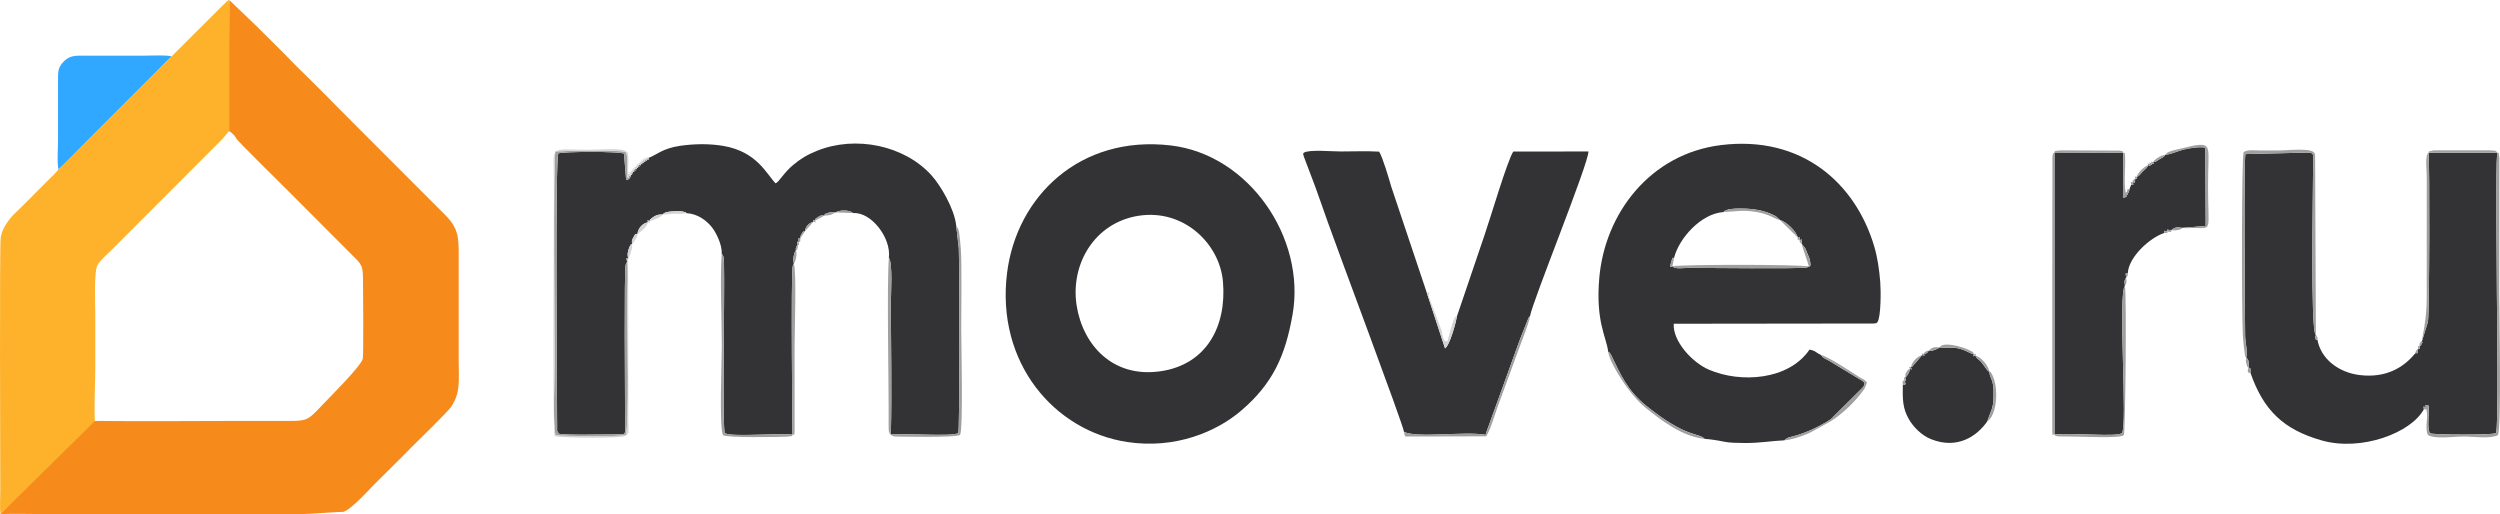 <?xml version="1.0" encoding="UTF-8"?>
<!DOCTYPE svg PUBLIC "-//W3C//DTD SVG 1.1//EN" "http://www.w3.org/Graphics/SVG/1.1/DTD/svg11.dtd">
<!-- Creator: CorelDRAW 2020 (64-Bit) -->
<svg xmlns="http://www.w3.org/2000/svg" xml:space="preserve" width="1469.62mm" height="302.232mm" version="1.1" style="shape-rendering:geometricPrecision; text-rendering:geometricPrecision; image-rendering:optimizeQuality; fill-rule:evenodd; clip-rule:evenodd"
viewBox="0 0 40643.12 8358.37"
 xmlns:xlink="http://www.w3.org/1999/xlink"
 xmlns:xodm="http://www.corel.com/coreldraw/odm/2003">
 <defs>
  <style type="text/css">
   <![CDATA[
    .fil4 {fill:#30A8FF}
    .fil0 {fill:#333336}
    .fil1 {fill:#9F9FA0}
    .fil2 {fill:#D3D3D4}
    .fil3 {fill:#F68A1B}
    .fil5 {fill:#FEB22B}
   ]]>
  </style>
 </defs>
 <g id="Слой_x0020_1">
  <g id="_2333257980704">
   <path class="fil0" d="M10543.16 2566.41c0,44.21 9.09,34.88 -33.6,18.27 10.9,44.99 15.11,32.75 -29.08,16.07 18.48,47.55 21.31,35.36 -25.89,17.88 17.41,45.83 23.17,37.3 -22.56,20.21 17.53,43.55 21.65,33.64 -22.85,19.37 14.86,42.04 20.37,33.39 -22.29,20.2 12.97,41.05 19.9,33.97 -21.13,20.88 13.32,41.05 19.77,33.33 -21.63,20.88 12.51,41.24 20,34.57 -21.02,21.5 12.75,41.51 20.51,35.2 -20.66,21.59 13.55,41.84 21.18,35.47 -20.48,21.52 13.86,44.54 24.43,41.12 -18.93,23.29 16.54,46.96 28.65,42.74 -18.62,28.25l14.81 19.13c-35.3,66.06 -16.11,46.83 -73.47,72.59 -3.38,-4.94 -6.92,-19.07 -7.86,-16.15l-33.53 -414.97c-88.75,-36.56 -953.69,-34.7 -1065.82,-3.94 -55.42,42.64 -21.09,3843.33 -22.06,4277.49l1.32 211.94c25.29,151.04 -28.96,-90.7 9.39,35.87l14.62 31.99c110.59,28.86 780.41,9.53 957.63,10.99 160.63,1.32 121.91,21.58 121.89,-354.56 -0.01,-207.96 -16.05,-2314.98 9.77,-2398.07 16.47,-53 -3.45,-14.08 24.49,-47.74 -22.07,-114.9 -2.19,-43.98 16.75,-53.98 -10.75,-70.61 -15.04,-69.94 4.76,-146.88 0.19,-0.76 17.07,-46.18 17.64,-47.2 35.57,-64.07 6,-23.39 40.55,-45.28 -2.42,-52.22 -10.03,-49.18 19.38,-105.55 46.08,-88.31 39.85,-48.54 68.07,-58.77 10.51,-96.81 87.52,-175.41 173.01,-190.53 -15.85,-43.11 -20.61,-33.42 23.4,-20.01 18.48,-41.05 -9.18,-2.89 24.9,-37.12 6.86,-6.89 39.82,-31.03 48.46,-35.74 48.44,-26.43 76.07,-33.86 140.38,-34.18 36.48,-41.21 98.77,-45.25 177.53,-50.24 24.65,-1.56 84.92,-3.37 108.22,-1.51 22.58,1.79 36.03,2.93 57.53,9.29 57.94,17.15 8.59,-8.17 45.1,22.59 176.48,8.15 318.22,114.16 407.06,221.87 68.85,83.49 173.79,288.41 164.19,435.13 34.3,47.75 34.86,53.17 37.86,160.35 12.83,458.66 -30.97,2712.05 14.3,2759.51 121.07,65.8 880.69,-6.1 1098.1,22.91 -0.15,-2.57 -26.08,-2608.71 4.03,-2736.99 9.76,-41.55 11.12,-33.5 19.64,-45.78 -13.6,-62.77 -15.27,-45.24 -2.86,-122.01 0.03,-0.18 13.72,-50.88 13.83,-51.18 12.76,-32.4 20.23,-38.33 25.92,-46.09 -6.29,-69.94 -38.65,74.55 -1.48,-37.51 12.03,-36.27 17.31,-35.59 24.36,-44.53 -17.1,-96.78 -4.3,-34.31 17.68,-48.54 -9.27,-104.78 7.46,-40.89 27.28,-55.29 3.42,-31.33 -14.21,-12.79 16.61,-67.74 44,-78.44 29.57,-35.61 57.06,-49.24 13.22,-82.59 60.97,-132.66 140.09,-157.52 -12.51,-42.35 -15.83,-30.62 26.52,-15.98 14.67,-29.14 -28.17,-9.8 47.82,-59.45 53.11,-34.69 49.7,-24.16 105,-23.94 14.92,-19.04 -34.68,-13.35 60.44,-44.25 57.84,-18.79 75.28,-12.03 119.8,-6.5 55.89,-37.58 213.43,-48.82 286.38,11.19 290.28,-21.16 619.22,400.3 579.65,725.83 65.2,87.28 32.63,599.15 32.63,709.92 0,691.9 17.78,1501.16 -0.59,2164.99 201.74,-26.43 994.71,37.9 1096.18,-24.12 22.89,-26.95 21.97,-2537.11 9.19,-2968.66 -0.24,-7.81 -0.81,-28.92 -1.28,-36.05 -0.37,-5.6 -0.87,-11.21 -1.37,-16.6l-40.52 -352.29c-26.55,-270.05 -254.38,-653.9 -399.25,-815.06 -439.55,-488.96 -1232.92,-653.93 -1861,-401.96 -165.44,66.37 -267.83,130.31 -387.7,229.58 -160.31,132.76 -227.77,275.51 -287.93,300.68 -144.25,-145.62 -300.76,-517.06 -853.4,-609.25 -226.82,-37.83 -465.75,-34.07 -696.17,-1.4 -293.91,41.66 -398.95,157.89 -516.2,196.59z"/>
   <path class="fil0" d="M27217.28 4186.16c81.59,-315.66 438.69,-714.8 802.25,-738.66 44.01,-30.62 -34.11,-2.72 71.5,-39.06 29.14,-10.03 -5.54,-2.31 54.24,-10.84 43.69,-6.24 85.4,-6.63 129.34,-7.13 206.89,-2.36 412.95,24.2 594.48,124.29l69.44 62.51c109.05,28.64 268.65,190.12 288.23,285.1 34.41,7.77 32.01,-42.7 29.22,34.55 34.82,23.86 25.29,-55.25 33.36,20.99l3.09 48.65 57.65 73.03c16.42,33.83 22.64,56.32 36.08,89.31 12.87,31.59 27.12,55.17 35.63,93.31 30,134.48 -10.93,107.78 -14.31,109.91l-31.19 15.96c-88.37,25.38 -1674.48,6.66 -1930.76,6.96 -62.53,0.08 -221.39,26.42 -257.33,-26.93 -6.85,-6.99 -58.88,67.29 -16.67,-77.36 32.57,-111.61 12.93,-27.41 45.77,-64.6zm-1073.03 1530.35c31.08,27.41 12.94,0.55 41.44,42.35 3.32,4.88 5.75,10.46 8.71,15.61 2.78,4.86 4.43,10.47 6.81,15.41 140.39,291.04 255.24,559.9 565.03,809.35 657.53,529.45 837.33,427.55 948.53,535.92 74.53,3.54 215,24.02 303.02,43.55 100.58,22.3 226.12,21.62 341.72,23.15 243.53,3.22 456.35,-36.46 647.37,-43.2 66.55,-60.52 100.93,-48.9 215.7,-85.32 168.92,-53.62 304.96,-117.17 464.39,-209.18l38.67 -24.69c5.28,-3.39 20.27,-13.42 25.54,-16.81 3.77,-2.42 9.12,-5.61 12.88,-8.04l522.98 -519.02c28.46,-45.01 10.22,-15.14 27.92,-56.52 -16.34,-27.66 -0.06,-14.87 -25.89,-37.75 -26.12,-23.14 -11.36,-9 -38.2,-25.17l-464.66 -280.46c-3.82,-2.46 -8.75,-6.16 -12.59,-8.6 -90.91,-57.75 -117.86,-47.55 -173.22,-118.76 -82.9,-36.54 -79.42,-66.69 -183.17,-84.52 -336.13,495.73 -1117.87,549.4 -1636.31,325.52 -274.08,-118.35 -589.2,-466.21 -570.13,-746.25l3251.52 -3.92c76.86,-13.49 18.26,10.23 60.71,-24.38 57.34,-85.51 56.26,-511.02 44.68,-651.36 -16.79,-203.44 -44.36,-397.85 -98.36,-579.61 -306.14,-1030.42 -1179.28,-1803.87 -2484.29,-1646.08 -1156.31,139.8 -1893.77,1110.69 -1984.93,2158.68 -62.47,718.05 117.19,962.06 144.12,1200.11z"/>
   <path class="fil0" d="M17502.85 4963.72c-103.4,-670.4 292.81,-1342.26 1002.95,-1455.12 741.86,-117.91 1324.21,457.54 1376.41,1071.49 61.67,725.38 -268.15,1346.73 -1014.33,1455.34 -783.24,114.01 -1266.74,-434.39 -1365.04,-1071.71zm3510.95 148.79c217.87,-1240.6 -704.98,-2600.59 -1984.53,-2748.56 -1472.8,-170.32 -2500.84,828.2 -2657.06,2072.88 -183.33,1460.64 768.81,2572.94 1960.08,2750.08 777.35,115.59 1445.15,-166.82 1851.04,-515.42 513.11,-440.7 713.51,-892.94 830.48,-1558.97z"/>
   <path class="fil0" d="M36518.57 5816.53c13.12,14.29 11.86,-0.64 26.87,35.01 20.37,48.36 -3.53,-38.17 9.85,32.28 11.54,60.85 4.19,38.94 -0.02,91.84 43.95,10.97 27.81,18.4 32.66,89.58 207.77,597.27 529.41,918.7 1161.48,1096.32 639.78,179.78 1448.57,-122.95 1655.75,-508.3 -4.13,-54.43 -19.35,-51.01 28.66,-31.48 19.4,-36.93 -63.4,-34.04 48.55,-28.37 13.86,130.66 -29.81,352.74 20.53,449.65 57.16,29.93 1017.97,29.48 1073.41,-0.39 46.82,-45.8 15.8,-2043.9 15.8,-2270.24 0,-418.39 -21.09,-2011.22 4.64,-2289.45l-1114.68 -0.28c18.49,149.82 15.22,2570.09 -10.11,2748.19l-96.75 312.49c-2.98,46.14 29.75,-21.2 -8.49,52.32 -18.85,36.24 -15.25,21.13 -31.56,35.31 6.99,70.02 4.27,26.46 -22.36,41.17 -13.5,115.97 -12.23,49.16 -50.23,74.69 -175.67,215.28 -460.81,405.27 -902.92,350.21 -345.48,-43.03 -627.65,-264.32 -683.72,-570.51 -0.52,-0.38 -70.46,-3.42 -25.71,-75.33 -3.42,-4.25 -7.08,-10.59 -8.67,-13.87 -78.15,-161.11 -38.9,-2206.63 -38.89,-2556.71 0,-388.93 42.71,-396.84 -100.6,-399.81l-996.76 24.04c-27.25,35.54 -11.88,2511.45 -5.42,2948.69 1.83,123.71 42.21,249.14 18.7,362.97z"/>
   <path class="fil0" d="M22824.66 7019.36c196.19,107.76 989.72,-11.27 1326.11,48.88 1.77,-5.1 4.04,-18.33 4.83,-15.44 0.81,2.95 3.54,-12.28 4.68,-15.87l513.65 -1418.66c11.97,-34.67 26.73,-73.83 40.52,-110.12 7.92,-20.82 17.87,-45.87 24.41,-62.39l110.41 -278.1c3.35,-4.85 9.42,-10.88 12.33,-14.77 2.96,-3.97 8.58,-9.87 12.87,-14.8 34.52,-226.44 959.91,-2498.45 948.77,-2675.71l-1221.13 1.56c-91.87,130.54 -380.01,1106.2 -462.65,1342.65l-450.71 1327.28c-14.37,87.07 -117.31,483.27 -196.82,529.03l-298.88 -911.64 -575.54 -1717.97c-39.4,-137.67 -137.77,-471.3 -196.18,-568.08 -200.26,-12.05 -426.79,-3.19 -629.86,-2.92 -135.59,0.18 -505.7,-33.7 -591.41,18.62 -19.2,33.41 -22.94,-14.54 -4.38,61.74l185.99 491.6c70.61,201.03 135.87,376.76 207.29,584.66 103.14,300.22 1227.07,3295.18 1235.7,3400.46z"/>
   <path class="fil0" d="M35201.61 2516.62c-19.34,28.37 11.05,3.79 -43.33,43.23 -0.64,0.46 -45.81,25.97 -54.54,30.98 -74.95,43 -27.45,33.03 -98.07,46.43 9.88,43.22 15.24,32.8 -27.3,17.67 13.96,42.21 15.32,28.29 -28.1,14.44 13.3,42.89 15.86,30.26 -27.13,15.31 -23.87,55.99 -46.23,60.79 -88.38,103.27 -48.28,48.65 -43.26,65.6 -101.72,89.59 14.01,41.69 24.52,37.44 -17.21,25.43 -8.2,39.51 1.13,15.91 -18.37,44.63 -55.81,82.22 78.42,-36.59 -27.84,15.48 16.51,48.56 27.53,38.37 -21.54,38.37l-27.37 68.59c-22.76,110.67 -7.5,42.39 -40.24,57.83 16.27,48.64 34.36,51.12 -13.07,30.44 -4.02,60.67 35.28,34.03 -53.82,55.37l3.48 -730.09 -1116.74 -3.61 0.37 4584.54c280.42,-34.51 1032.55,46.43 1095.78,-25.26 95.83,-108.64 -68.64,-2242.52 48.77,-2394.75 -15.22,-91.09 0.66,-90.42 3.24,-99.17 1.42,-4.81 6.02,-11.72 7.43,-15.51 1.39,-3.77 5.28,-10.13 8.55,-14.79 -17.73,-117.51 2.91,-50.85 27.94,-73 10.6,-262.32 360.18,-579.73 590.35,-653.18 24.38,-33.05 -36.05,-50.23 50.93,-24.44 14.56,-13.87 -54.16,-45.32 64.09,-20.88 61.27,-55.35 110.35,-52.29 174.33,-39.24l386.22 -30.81 -5.54 -1273.3c-103,-18.5 -256.93,8.69 -353.12,31.25 -97.62,22.89 -199.61,77.33 -298.05,85.2z"/>
   <path class="fil0" d="M31352.93 5703.65c-16.37,24.81 3.16,10.59 -29.22,35.45 -53.09,40.77 -15.85,8.71 -46.09,16.95 13.71,42.95 16.13,30.24 -27.05,15.41l-137.89 159.59c-40.4,47.38 -12.27,19.73 -46.74,38.81 14.41,43.35 25.87,38.81 -17.39,28.02 -6.84,41.59 -5.6,40.44 -23.51,75.76 -13.63,26.88 -9.44,16.89 -26.38,39.72l-22.33 22.28c20.3,99.79 5.52,35.66 -16.74,48.49 12.69,36.22 45.72,76.07 -25.38,76.07 -3.55,235.61 -2.91,379.05 99.56,555.93 75.06,129.57 206.3,262.11 359.56,323.44 428.88,171.65 749.48,-49.09 915.73,-291.36 44.64,-152.12 98.79,-193.75 100.72,-396.49 0.76,-79.72 4.26,-150.59 -15.04,-228.16 -19.99,-80.3 -51.27,-111.98 -52.6,-180.72 -40.35,-23.31 -5.05,3.11 -38.48,-29.98l-80.17 -109.33c-50.97,-67.45 -82.7,-58.28 -110.03,-123.92 -42.65,14.07 -37.79,24.28 -25.58,-18.41 -86.22,-26.79 -130.61,-68.68 -240.62,-94.98 -123.33,-29.49 -214.61,-3.04 -315.16,-17.93 -8.68,5.85 -5.58,7.43 -44.4,25.92 -4.75,2.26 -37.99,15.8 -45.98,18.16 -57.84,17.12 -28.26,11.52 -88.79,11.24z"/>
   <path class="fil1" d="M39375.21 5543.37c-23.67,17.79 -12.38,-5.17 -31.78,31.51 -14.89,28.16 -6.17,19.46 -8.27,56.12 -35.99,6.47 -30.78,-29.8 -22.36,41.17 -26.19,15.95 -11.21,0 -35.39,32.66 -2.77,3.73 -6.04,23.68 -8.03,19.67 -2.19,-4.41 -4.53,14.92 -6.82,22.37 38,-25.53 36.73,41.27 50.23,-74.69 26.63,-14.7 29.35,28.86 22.36,-41.17 16.31,-14.18 12.71,0.93 31.56,-35.31 38.24,-73.52 5.51,-6.18 8.49,-52.32l96.75 -312.49c25.33,-178.1 28.6,-2598.37 10.11,-2748.19l1114.68 0.28c-25.73,278.23 -4.64,1871.06 -4.64,2289.45 0,226.34 31.01,2224.44 -15.8,2270.24 -55.44,29.87 -1016.25,30.33 -1073.41,0.39 -50.35,-96.91 -6.68,-318.99 -20.53,-449.65 -111.95,-5.67 -29.14,-8.56 -48.55,28.37 -48.02,-19.53 -32.79,-22.95 -28.66,31.48 50.58,0 45.37,13.71 28.66,-31.48 60.07,132.28 -22.76,336.39 37.35,450.63 120.56,71.02 418.79,24.48 579.06,24.35 158.55,-0.13 435.59,43.13 558.7,-22.66 60.78,-109.53 21.99,-1999.88 21.99,-2301.67l2.48 -2191.56c-9.7,-134.89 -18.95,-92.02 -36.65,-97.89 -14.83,-24.5 -1.29,-35.81 -119.24,-39.23l-897.11 0.15c-32.62,2.63 -27.28,0.48 -56.7,10.33 -64.1,21.45 -21.94,-30.52 -41.62,28.48 -62.83,44.95 -30.17,274.2 -30.18,376.7l0.05 1976.79c0.48,386.39 -79.23,650.37 -76.73,707.18z"/>
   <path class="fil1" d="M10195.61 4260.9c-27.93,33.65 -8.01,-5.26 -24.49,47.74 -25.82,83.08 -9.78,2190.11 -9.77,2398.07 0.02,376.15 38.74,355.89 -121.89,354.56 -177.22,-1.46 -847.04,17.87 -957.63,-10.99l-14.62 -31.99c-38.35,-126.58 15.9,115.16 -9.39,-35.87l-1.32 -211.94c0.97,-434.16 -33.36,-4234.85 22.06,-4277.49 112.12,-30.76 977.07,-32.62 1065.82,3.94l33.53 414.97c0.94,-2.91 4.48,11.21 7.86,16.15 57.36,-25.76 38.16,-6.54 73.47,-72.59l-36.7 -1.42c-19.89,40.34 38.59,32.01 -23.89,33.22 -20.82,-128.35 33.02,-310.05 -28.85,-415.76 -101,-39.32 -970.12,-19.91 -1141.61,-9.35 -35.53,235.9 -11.39,2973.14 -11.39,3458.09 0,275.18 -32.67,926.27 14.23,1157.44 139.9,13.57 1042.73,22.87 1136.73,-3.12 66.79,-48.41 28.18,-1774.34 28.18,-2089.58 0,-171.21 22.16,-586.55 -0.33,-724.08z"/>
   <path class="fil1" d="M33400.69 7064.5c23.97,31.6 -1.86,16.18 60.84,30.27l211.93 2.31c184.35,-0.27 800.99,34.65 855.4,-24.69 23.5,-47.76 46.66,-2285.62 16.38,-2427.9 3.65,-4.13 7.45,-10.44 8.83,-13.99 1.4,-3.58 6.24,-10.29 7.64,-14.87 0.45,-1.45 18.05,-29.23 2.74,-100.62 4.01,-3.11 9.67,-7.15 11.4,-10.1 1.97,-3.37 7,-11.35 8.85,-14.95 20.93,-40.81 3.09,19.63 7.69,-47.95 -25.03,22.15 -45.67,-44.51 -27.94,73 -3.27,4.66 -7.16,11.02 -8.55,14.79 -1.4,3.79 -6.01,10.7 -7.43,15.51 -2.58,8.75 -18.46,8.08 -3.24,99.17 -117.41,152.23 47.06,2286.11 -48.77,2394.75 -63.23,71.69 -815.36,-9.25 -1095.78,25.26l-0.37 -4584.54 1116.74 3.61 -3.48 730.09c89.1,-21.33 49.79,5.3 53.82,-55.37 47.43,20.68 29.34,18.2 13.07,-30.44 32.74,-15.44 17.48,52.84 40.24,-57.83 -37.3,22.54 -37.53,-20.1 -40.24,57.83 -44.98,-13.01 -29.85,-14.55 -13.07,30.44 -40.88,-92.93 -17.65,-403.05 -17.53,-534.36 0.16,-175.18 -12.02,-133.01 -32.81,-140.37 -26.54,-47.86 11.19,-16.84 -57.99,-35.18l-957.74 -4.08c-128.51,9.46 -94.28,20.03 -101.02,35.65 -36.22,25.23 -17.34,-2.92 -33.27,61.15l-2.51 2188.79c0,758.13 0,1516.26 0,2274.38 8.07,134.27 -2.03,35.07 36.15,60.22z"/>
   <path class="fil1" d="M13404.3 3503.77c-55.3,-0.21 -51.89,-10.75 -105,23.94 -75.99,49.65 -33.16,30.31 -47.82,59.45 -42.35,-14.64 -39.03,-26.37 -26.52,15.98 -79.11,24.86 -126.87,74.93 -140.09,157.52 -27.49,13.63 -13.06,-29.2 -57.06,49.24 -30.83,54.95 -13.19,36.42 -16.61,67.74 -19.82,14.41 -36.55,-49.49 -27.28,55.29 -21.98,14.23 -34.78,-48.24 -17.68,48.54 -7.05,8.94 -12.33,8.26 -24.36,44.53 -37.17,112.05 -4.81,-32.43 1.48,37.51 -5.69,7.75 -13.16,13.69 -25.92,46.09 -0.11,0.3 -13.8,51 -13.83,51.18 -12.41,76.77 -10.74,59.24 2.86,122.01 -8.52,12.28 -9.88,4.23 -19.64,45.78 -30.11,128.28 -4.19,2734.42 -4.03,2736.99 -217.41,-29.01 -977.03,42.89 -1098.1,-22.91 -45.27,-47.46 -1.48,-2300.85 -14.3,-2759.51 -3,-107.19 -3.56,-112.6 -37.86,-160.35 -28.46,454.97 1.75,1030.13 1.75,1499.86 0,236.91 -43.55,1327.78 19.26,1450.55 45.29,47.51 912.18,32.13 1027.55,26.12 128.19,-6.69 94.33,-17.58 101.69,-33.75 37.81,-31.63 27.08,80.22 35.08,-61.28 0,-453.46 0,-906.92 0,-1360.37 0,-242.36 34.13,-1207.07 -11.41,-1361.11 13.12,-18.18 -2.95,25.68 22.56,-43.48 2.23,-6.06 12.17,-43.33 13.36,-50.52 10.49,-63.43 6.62,-68.9 0.98,-125.28 39.8,-17.09 7.52,11.83 24.7,-38.27 18.28,-53.29 10.35,22.62 -1.82,-43.77 27.35,-7.75 29.14,37.35 17.68,-48.54 25.63,-12.38 26.22,25.4 27.28,-55.29l73.68 -116.98 140.09 -157.52c42.47,14 39.56,26.03 26.52,-15.98l152.82 -83.4c28.38,0.02 67.07,-1.69 104.83,-12.56l61.88 -28.66c2.4,-6.76 9.38,-5.9 13.53,-9.53l286.38 11.19c-72.94,-60.01 -230.49,-48.78 -286.38,-11.19 -44.52,-5.53 -61.96,-12.29 -119.8,6.5 -95.12,30.9 -45.52,25.22 -60.44,44.25z"/>
   <path class="fil1" d="M36518.57 5816.53c-5.92,46.08 -15,33.99 2.64,100.77 20.74,78.51 19.11,41.8 34.05,58.35 -42.09,99.21 32.62,89.55 32.66,89.58 -4.85,-71.18 11.29,-78.62 -32.66,-89.58 4.21,-52.9 11.56,-30.99 0.02,-91.84 -13.37,-70.45 10.53,16.08 -9.85,-32.28 -15.01,-35.65 -13.75,-20.72 -26.87,-35.01 23.52,-113.83 -16.87,-239.26 -18.7,-362.97 -6.46,-437.24 -21.83,-2913.15 5.42,-2948.69l996.76 -24.04c143.31,2.97 100.6,10.89 100.6,399.81 -0.01,350.07 -39.26,2395.6 38.89,2556.71 1.59,3.28 5.25,9.62 8.67,13.87 -44.75,71.9 25.19,74.95 25.71,75.33 -2.18,-131.39 15.08,38.15 -5.52,-48.33 -1.16,-4.87 -7.57,-6.32 -8.6,-15.76 -0.93,-8.48 -7.51,-7.72 -11.59,-11.24l-12.99 -2931.58c-1.26,-6.57 -4.19,-13.92 -5.42,-19.15 -25.23,-106.86 -428.28,-53.81 -599.91,-54.24 -99.2,-0.25 -198.4,0.6 -297.59,-0.02 -60.42,-0.38 -217.26,-18.82 -258.68,30.4 -33.77,40.13 -34.88,2541 -13,2976.5 1.89,37.61 32.82,395.57 48.02,349.08 0.99,-3.01 4.94,9.75 7.91,14.32z"/>
   <path class="fil1" d="M14450.56 4190.04c-35.53,490.66 0.61,2013.43 -4.02,2730.28 -0.62,96.08 0.9,155.71 96.4,175.73 0.62,0.13 1019.3,26.05 1065.87,-27.84 51.96,-99.09 18.38,-1481.09 18.38,-1721.87 0,-243.82 11.59,-1104.43 -7.83,-1311.61l-8.32 -92.13c-22.32,-271.73 -48.35,-226.53 -53.69,-256.51 -2.04,-11.45 -8.03,-12.82 -12.54,-18.87l40.52 352.29c0.49,5.4 0.99,11.01 1.37,16.6 0.48,7.13 1.05,28.24 1.28,36.05 12.77,431.55 13.7,2941.7 -9.19,2968.66 -101.48,62.03 -894.44,-2.31 -1096.18,24.12 18.38,-663.83 0.59,-1473.09 0.59,-2164.99 0,-110.77 32.58,-622.64 -32.63,-709.92z"/>
   <path class="fil2" d="M10212.36 4206.92c3.82,-4.59 7.54,-11.4 9.52,-15.19l37.61 -99.65c17.83,-72.06 19.42,-57.33 15.82,-124.54 12.57,-10.3 10.4,-6.58 30.85,-35.03 1.67,-2.32 23.42,-38.68 24.22,-40.21 34.03,-66.11 22.66,-21.99 32.39,-89.07 51.61,-24.13 -3.24,7.16 39.88,-26.77 52.29,-41.15 117.31,-99.34 133.13,-163.76 42.45,15.41 35.8,23.33 23.4,-20.01 64.11,-6.77 194.29,-66.42 201.95,-94.32 2.09,-7.6 8.14,-8.23 11.79,-12.72 25.61,5.53 78.47,-1.83 85.58,-2.55 31.84,-3.22 53.2,-7.23 92.11,-7.97 80.65,-1.53 130.9,5.72 210.67,-9.34 -36.5,-30.76 12.85,-5.44 -45.1,-22.59 -21.5,-6.36 -34.95,-7.49 -57.53,-9.29 -23.3,-1.86 -83.56,-0.04 -108.22,1.51 -78.76,4.99 -141.05,9.03 -177.53,50.24 -64.31,0.32 -91.95,7.75 -140.38,34.18 -8.63,4.71 -41.59,28.85 -48.46,35.74 -34.08,34.22 -6.41,-3.93 -24.9,37.12 -44.01,-13.41 -39.25,-23.1 -23.4,20.01 -85.49,15.12 -162.5,93.72 -173.01,190.53 -28.23,10.22 -21.99,-29.54 -68.07,58.77 -29.41,56.37 -21.8,53.33 -19.38,105.55 -34.55,21.89 -4.98,-18.79 -40.55,45.28 -0.57,1.02 -17.45,46.44 -17.64,47.2 -19.8,76.94 -15.51,76.27 -4.76,146.88 -18.94,10 -38.82,-60.92 -16.75,53.98 22.49,137.53 0.33,552.87 0.33,724.08 0,315.24 38.62,2041.16 -28.18,2089.58 -94,25.99 -996.83,16.7 -1136.73,3.12 -46.9,-231.18 -14.23,-882.26 -14.23,-1157.44 0,-484.95 -24.14,-3222.19 11.39,-3458.09 171.49,-10.56 1040.61,-29.96 1141.61,9.35 61.87,105.71 8.03,287.41 28.85,415.76 62.48,-1.22 4,7.12 23.89,-33.22l36.7 1.42 -14.81 -19.13c47.27,14.48 35.16,18.71 18.62,-28.25 43.36,17.84 32.79,21.25 18.93,-23.29 41.67,13.95 34.04,20.32 20.48,-21.52 41.17,13.61 33.41,19.93 20.66,-21.59 41.02,13.07 33.52,19.74 21.02,-21.5 41.39,12.45 34.95,20.17 21.63,-20.88 41.03,13.1 34.1,20.18 21.13,-20.88 42.66,13.19 37.15,21.84 22.29,-20.2 44.5,14.27 40.38,24.17 22.85,-19.37 45.73,17.08 39.97,25.62 22.56,-20.21 47.2,17.47 44.37,29.66 25.89,-17.88 44.18,16.68 39.98,28.92 29.08,-16.07 42.69,16.61 33.6,25.94 33.6,-18.27 -47.41,-6.47 -45.78,-21.98 -33.6,18.27 -48.9,-15.4 -49.38,-31.39 -29.08,16.07 -47.26,-16.79 -44.82,-29.28 -25.89,17.88 -45.79,-18.64 -39.3,-26.46 -22.56,20.21 -43.65,-17.1 -37.59,-25.25 -22.85,19.37 -42.08,-14.83 -35.44,-22.4 -22.29,20.2 -41.3,-13.63 -34.25,-20.58 -21.13,20.88 -41.19,-13.04 -34.34,-20.37 -21.63,20.88 -41.15,-12.68 -33.91,-19.61 -21.02,21.5 -41.6,-13.05 -34.3,-19.85 -20.66,21.59 -42.3,-13.46 -35.19,-20.37 -20.48,21.52 -44.64,-14.23 -36.26,-20.12 -18.93,23.29 -51.26,-18.26 -38.39,-21.76 -18.62,28.25 -36.31,-12.83 -29.89,-19.76 -21.89,17.71 -23.18,-78.11 1.67,-247.61 -9.06,-314.22 -14.78,-91.73 5.45,-38.33 -34.98,-79.92 -71.27,-58.8 -464.13,-25.5 -587.9,-25.17 -698.44,1.87 -584.67,-111.81 -584.67,594.72 0,556.52 -24.01,3870.04 9.96,4060.68 108.76,30.7 1099.62,40.64 1162.61,-5.17 54.17,-52.37 38.1,-70.68 37.21,-164.73l-3.35 -2713.3z"/>
   <path class="fil1" d="M28019.52 3447.51c201.33,-7.7 302.52,-37.86 512.88,-4.15 85.08,13.63 133.41,25.26 210.33,53.87 81.86,30.45 122.13,66.4 195.79,80.04l288.23 285.1c-0.43,75.86 -4.2,26.55 29.22,34.55 9.04,75.59 -22.23,-11.53 6.24,36.54 22.43,37.86 6.8,15.68 30.21,33.1 6.75,61.22 87.85,260.09 115.04,365.56 -180.62,-35.21 -2012.06,-33.85 -2219.29,-4.01l29.1 -141.96c-32.83,37.18 -13.19,-47.01 -45.77,64.6 -42.21,144.64 9.82,70.36 16.67,77.36 35.95,53.35 194.8,27.01 257.33,26.93 256.28,-0.3 1842.39,18.42 1930.76,-6.96l31.19 -15.96c3.38,-2.14 44.31,24.57 14.31,-109.91 -8.5,-38.13 -22.76,-61.72 -35.63,-93.31 -13.44,-32.98 -19.66,-55.47 -36.08,-89.31l-57.65 -73.03 -3.09 -48.65c-8.07,-76.24 1.46,2.86 -33.36,-20.99 2.8,-77.24 5.2,-26.78 -29.22,-34.55 -19.58,-94.98 -179.18,-256.46 -288.23,-285.1l-69.44 -62.51c-181.53,-100.09 -387.59,-126.66 -594.48,-124.29 -43.94,0.5 -85.65,0.9 -129.34,7.13 -59.78,8.53 -25.11,0.81 -54.24,10.84 -105.61,36.34 -27.5,8.44 -71.5,39.06z"/>
   <path class="fil1" d="M22824.66 7019.36c15.24,58.2 -6.31,26.53 26.13,77l1309.88 -3.01c2.36,-4.08 5.82,-9.71 7.23,-12.15 1.44,-2.48 5.48,-9.26 7.27,-12.41 69.08,-121.24 124.62,-325.55 174.21,-460.79l268.43 -731.96c28.89,-81.59 56.23,-151.43 84.78,-231.18 57.4,-160.31 144.32,-360.76 171.87,-506.8 -4.29,4.93 -9.9,10.83 -12.87,14.8 -2.91,3.89 -8.98,9.93 -12.33,14.77l-110.41 278.1c-6.55,16.52 -16.5,41.56 -24.41,62.39 -13.79,36.29 -28.55,75.45 -40.52,110.12l-513.65 1418.66c-1.14,3.59 -3.87,18.82 -4.68,15.87 -0.78,-2.89 -3.06,10.35 -4.83,15.44 -336.39,-60.15 -1129.92,58.88 -1326.11,-48.88z"/>
   <path class="fil1" d="M35201.61 2516.62c-53.72,8.7 -78.21,20.66 -122.91,48.16 -10.79,6.64 -41.15,29.08 -48.44,36.34 -26.98,26.89 -9.6,7.2 -24.6,36.13 -43.5,-11.45 -40.54,-23.84 -27.3,17.67 -43.46,-14.38 -41.88,-28.18 -28.1,14.44 -42.37,-14.11 -39.68,-26.58 -27.13,15.31 -74.94,29.76 -161.98,115.28 -190.1,192.86 -43.31,-14.09 -32.24,-17.76 -17.21,25.43 -34.12,18.08 -6.11,-6.99 -36.27,28.06 -41.88,48.68 2.65,-20.05 -9.93,32.05 -44.36,-14.51 -26.49,-15.7 -21.54,38.37 49.06,0 38.05,10.18 21.54,-38.37 106.26,-52.07 -27.97,66.74 27.84,-15.48 19.5,-28.71 10.17,-5.11 18.37,-44.63 41.73,12.01 31.22,16.26 17.21,-25.43 58.46,-23.99 53.44,-40.94 101.72,-89.59 42.15,-42.48 64.51,-47.28 88.38,-103.27 43,14.95 40.43,27.58 27.13,-15.31 43.41,13.86 42.06,27.77 28.1,-14.44 42.54,15.14 37.18,25.55 27.3,-17.67 70.62,-13.39 23.12,-3.43 98.07,-46.43 8.73,-5.01 53.9,-30.51 54.54,-30.98 54.38,-39.44 23.99,-14.86 43.33,-43.23 98.44,-7.87 200.43,-62.31 298.05,-85.2 96.19,-22.57 250.12,-49.75 353.12,-31.25l5.54 1273.3 -386.22 30.81c-63.98,-13.05 -113.06,-16.11 -174.33,39.24 -118.25,-24.43 -49.53,7.01 -64.09,20.88 -86.98,-25.79 -26.55,-8.61 -50.93,24.44 87.19,-4.12 47.71,5.28 50.93,-24.44 26.49,2.02 78.52,23.77 64.09,-20.88 46.43,0.71 59.76,5.93 112.17,-5.35 82.71,-17.81 50.05,-23.03 62.16,-33.89 84.57,12.13 134.62,0.24 221.05,2.18 277.07,6.22 203.57,47.07 203.57,-677.02 0,-640.07 72.56,-704.61 -219.69,-665.73l-338.4 78.77c-21.54,7.01 -58.43,17.32 -76.11,25.81 -49.74,23.91 -0.95,-3.14 -39.24,25.04l-21.67 23.3z"/>
   <path class="fil1" d="M29006.89 7158.65c114.56,-9.48 262.94,-57.95 365.27,-100.92 31.24,-13.12 5.98,-2.4 43.28,-19.8 5.9,-2.75 22.51,-10.93 28.5,-13.68l327.37 -181.44c203.09,-129.46 407.58,-332.19 540.31,-523.65l41.16 -101.34c-58.68,-64.92 -63.71,-46.94 -136.25,-94.24 -125.54,-81.88 -496.74,-326.34 -616.12,-355.24 55.36,71.21 82.31,61.01 173.22,118.76 3.84,2.44 8.77,6.14 12.59,8.6l464.66 280.46c26.84,16.18 12.07,2.04 38.2,25.17 25.83,22.88 9.55,10.09 25.89,37.75 -17.69,41.38 0.55,11.5 -27.92,56.52l-522.98 519.02c-3.76,2.42 -9.11,5.61 -12.88,8.04 -5.27,3.39 -20.26,13.42 -25.54,16.81l-38.67 24.69c-159.43,92.01 -295.47,155.56 -464.39,209.18 -114.77,36.42 -149.16,24.8 -215.7,85.32z"/>
   <path class="fil1" d="M31352.93 5703.65c-37.68,5.07 7.43,-19.33 -48.17,14.89 -39.35,24.22 -10.15,7.39 -27.14,37.51 -42.5,-14.73 -39.56,-27 -27.05,15.41 -86.89,25.44 -164.35,109.19 -184.63,198.41 -42.47,-12.82 -29.91,-16 -17.39,28.02 -11.56,6.88 -27.69,1.05 -53.84,48.91 -27.38,50.11 -16.93,41.5 -18.39,88.85 -27.12,9.66 -28.51,-32.61 -16.74,48.49 -29.87,9.6 -30.31,-7.25 -25.38,76.07 71.11,0 38.07,-39.86 25.38,-76.07 22.26,-12.83 37.04,51.3 16.74,-48.49l22.33 -22.28c16.94,-22.83 12.75,-12.85 26.38,-39.72 17.91,-35.32 16.67,-34.18 23.51,-75.76 43.25,10.79 31.79,15.33 17.39,-28.02 34.48,-19.09 6.34,8.57 46.74,-38.81l137.89 -159.59c43.18,14.83 40.76,27.54 27.05,-15.41 30.25,-8.24 -6.99,23.82 46.09,-16.95 32.37,-24.86 12.85,-10.63 29.22,-35.45 60.53,0.27 30.95,5.88 88.79,-11.24 7.99,-2.36 41.22,-15.9 45.98,-18.16 38.81,-18.49 35.72,-20.06 44.4,-25.92 100.55,14.89 191.83,-11.57 315.16,17.93 110.01,26.31 154.4,68.19 240.62,94.98 -12.21,42.69 -17.07,32.48 25.58,18.41 27.33,65.64 59.07,56.47 110.03,123.92l80.17 109.33c33.43,33.09 -1.88,6.66 38.48,29.98 1.34,68.74 32.61,100.42 52.6,180.72 19.3,77.57 15.8,148.44 15.04,228.16 -1.93,202.73 -56.08,244.37 -100.72,396.49 108.18,-71.04 139.96,-272.43 143.38,-395.74 2.26,-81.43 -3.79,-168.56 -22.52,-242.34 -8.87,-34.96 -18.71,-69.02 -33.44,-100.91 -38.08,-82.44 -46.84,-61.62 -54.34,-66.37 -17.85,-105.73 -136.96,-237.89 -228.68,-263.22 12.75,-41.69 16.96,-30.94 -25.58,-18.41 -13.05,-27.61 34.82,-20.49 -105.69,-83.89 -88.25,-39.82 -395.22,-130.66 -450.09,-29.02 -54.19,-5.82 -110.7,-18.11 -179.16,55.32z"/>
   <path class="fil1" d="M27714.77 7135.15c-111.21,-108.37 -291,-6.47 -948.53,-535.92 -309.79,-249.45 -424.64,-518.3 -565.03,-809.35 -2.38,-4.94 -4.03,-10.55 -6.81,-15.41 -2.95,-5.14 -5.38,-10.72 -8.71,-15.61 -28.5,-41.8 -10.37,-14.94 -41.44,-42.35 18.6,108.23 70.12,198.27 116.06,283.28 112.38,207.94 312.51,483.19 483.78,622.26 252.5,205.03 602.3,476.49 970.68,513.09z"/>
   <path class="fil2" d="M23688.74 5133.87c-33.37,29.67 -29.47,-10.36 -72.35,114.6l-87.88 304.49c-50.37,-33.39 -35.19,29.69 -73.53,-89.35 -8.41,-26.11 -9.99,-56.28 -20.68,-96.58l-211.23 -561.94c30.51,-104.51 13.16,-18.81 -30.04,-53.82l298.88 911.64c79.51,-45.76 182.45,-441.96 196.82,-529.03z"/>
  </g>
  <g id="_2333258007728">
   <path class="fil3" d="M3842.24 2251.83c4.54,27.64 785.94,795.6 857.94,867.71l1086.15 1089.04c104.84,102.47 112.88,155.13 115.29,324.97 1.58,111.52 9.99,1226.85 -3.23,1295.99 -22.63,118.29 -555.1,644.32 -668.51,764.98 -221.11,235.27 -237.35,248.71 -529.04,248.7 -295.94,-0.01 -591.88,0 -887.82,0 -725.79,0 -1493.55,9.11 -2215.16,-0.15 -104.37,-1.34 -88.38,12.36 -145.95,70.96 -114.41,114.5 -1440.66,1422.24 -1445.66,1444.34 226.6,-10.62 494.97,-0.49 723.79,-0.59l4175.68 0.04c109.11,-0.17 624.45,-40.14 659.86,-34.76 102.08,-1.72 388.29,-311.64 469.13,-396.98 76.38,-80.63 146.19,-142.83 214.79,-214.67l327.79 -325.6c38.16,-38.91 73.12,-76.27 106.16,-108.64 98.66,-96.63 605.37,-592.12 652.67,-665.07 152.79,-235.65 121.1,-410.06 121.1,-741.95l0 -1736.61c0,-275.42 -5.88,-429.33 -227.02,-646.33l-1740.38 -1742.41c-144.9,-146.55 -277.52,-285.16 -432.91,-435.72 -156.63,-151.76 -279.79,-273.47 -434.4,-434.15l-434.8 -433.73c-68.32,-63.54 -459.88,-442.86 -459.89,-440.1l-14.21 2124.52c34.41,15.78 75.64,53.18 101.17,82.97l27.47 43.24z"/>
   <path class="fil4" d="M953.34 2751.21c42.08,-28.17 392.82,-388.48 457.42,-453.99l917.03 -917.05c78.32,-78.93 150.21,-150.91 229.33,-229.27 77.37,-76.63 147.54,-155.4 231.41,-228.64 -4.57,-32.2 -378.78,-17.32 -439.1,-17.32l-926.84 0c-166.09,0 -280.04,-13.74 -379.74,88.16 -108.08,110.48 -99.3,165.77 -99.3,359.9l0 936.6c0,96.29 -19.78,403.83 9.79,461.6z"/>
   <path class="fil5" d="M6.26 8358.37l1536.26 -1513.46c-13.88,-265.27 6.38,-598.45 6.38,-867.43 0,-286.18 0,-572.37 0,-858.55 0,-174.61 -25.62,-711.34 39.69,-815.66 43.87,-70.07 149.98,-169.54 207.07,-221.46l1818.71 -1820.58 114.35 -135.6 0.04 -2121.17c0,-24.05 -82.16,56.64 -95.54,70.72l-848.93 847.1c-83.87,73.24 -154.04,152.01 -231.41,228.64 -79.13,78.36 -151.02,150.34 -229.33,229.27l-917.03 917.05c-64.61,65.51 -415.35,425.82 -457.42,453.99 -17.21,38.39 -152.75,164.01 -196.97,208.58 -76.28,76.86 -136.85,137.85 -204.44,205.51 -70.48,70.56 -133.79,134.3 -204.72,205.08 -58.8,58.67 -144.36,131.74 -200.7,210.31 -60.5,84.39 -103.63,147.35 -130.22,275.57 -21.77,105.01 -7.4,3572.43 -7.4,4111.5 0,89.53 -9.8,294.63 1.6,390.62z"/>
  </g>
 </g>
</svg>
